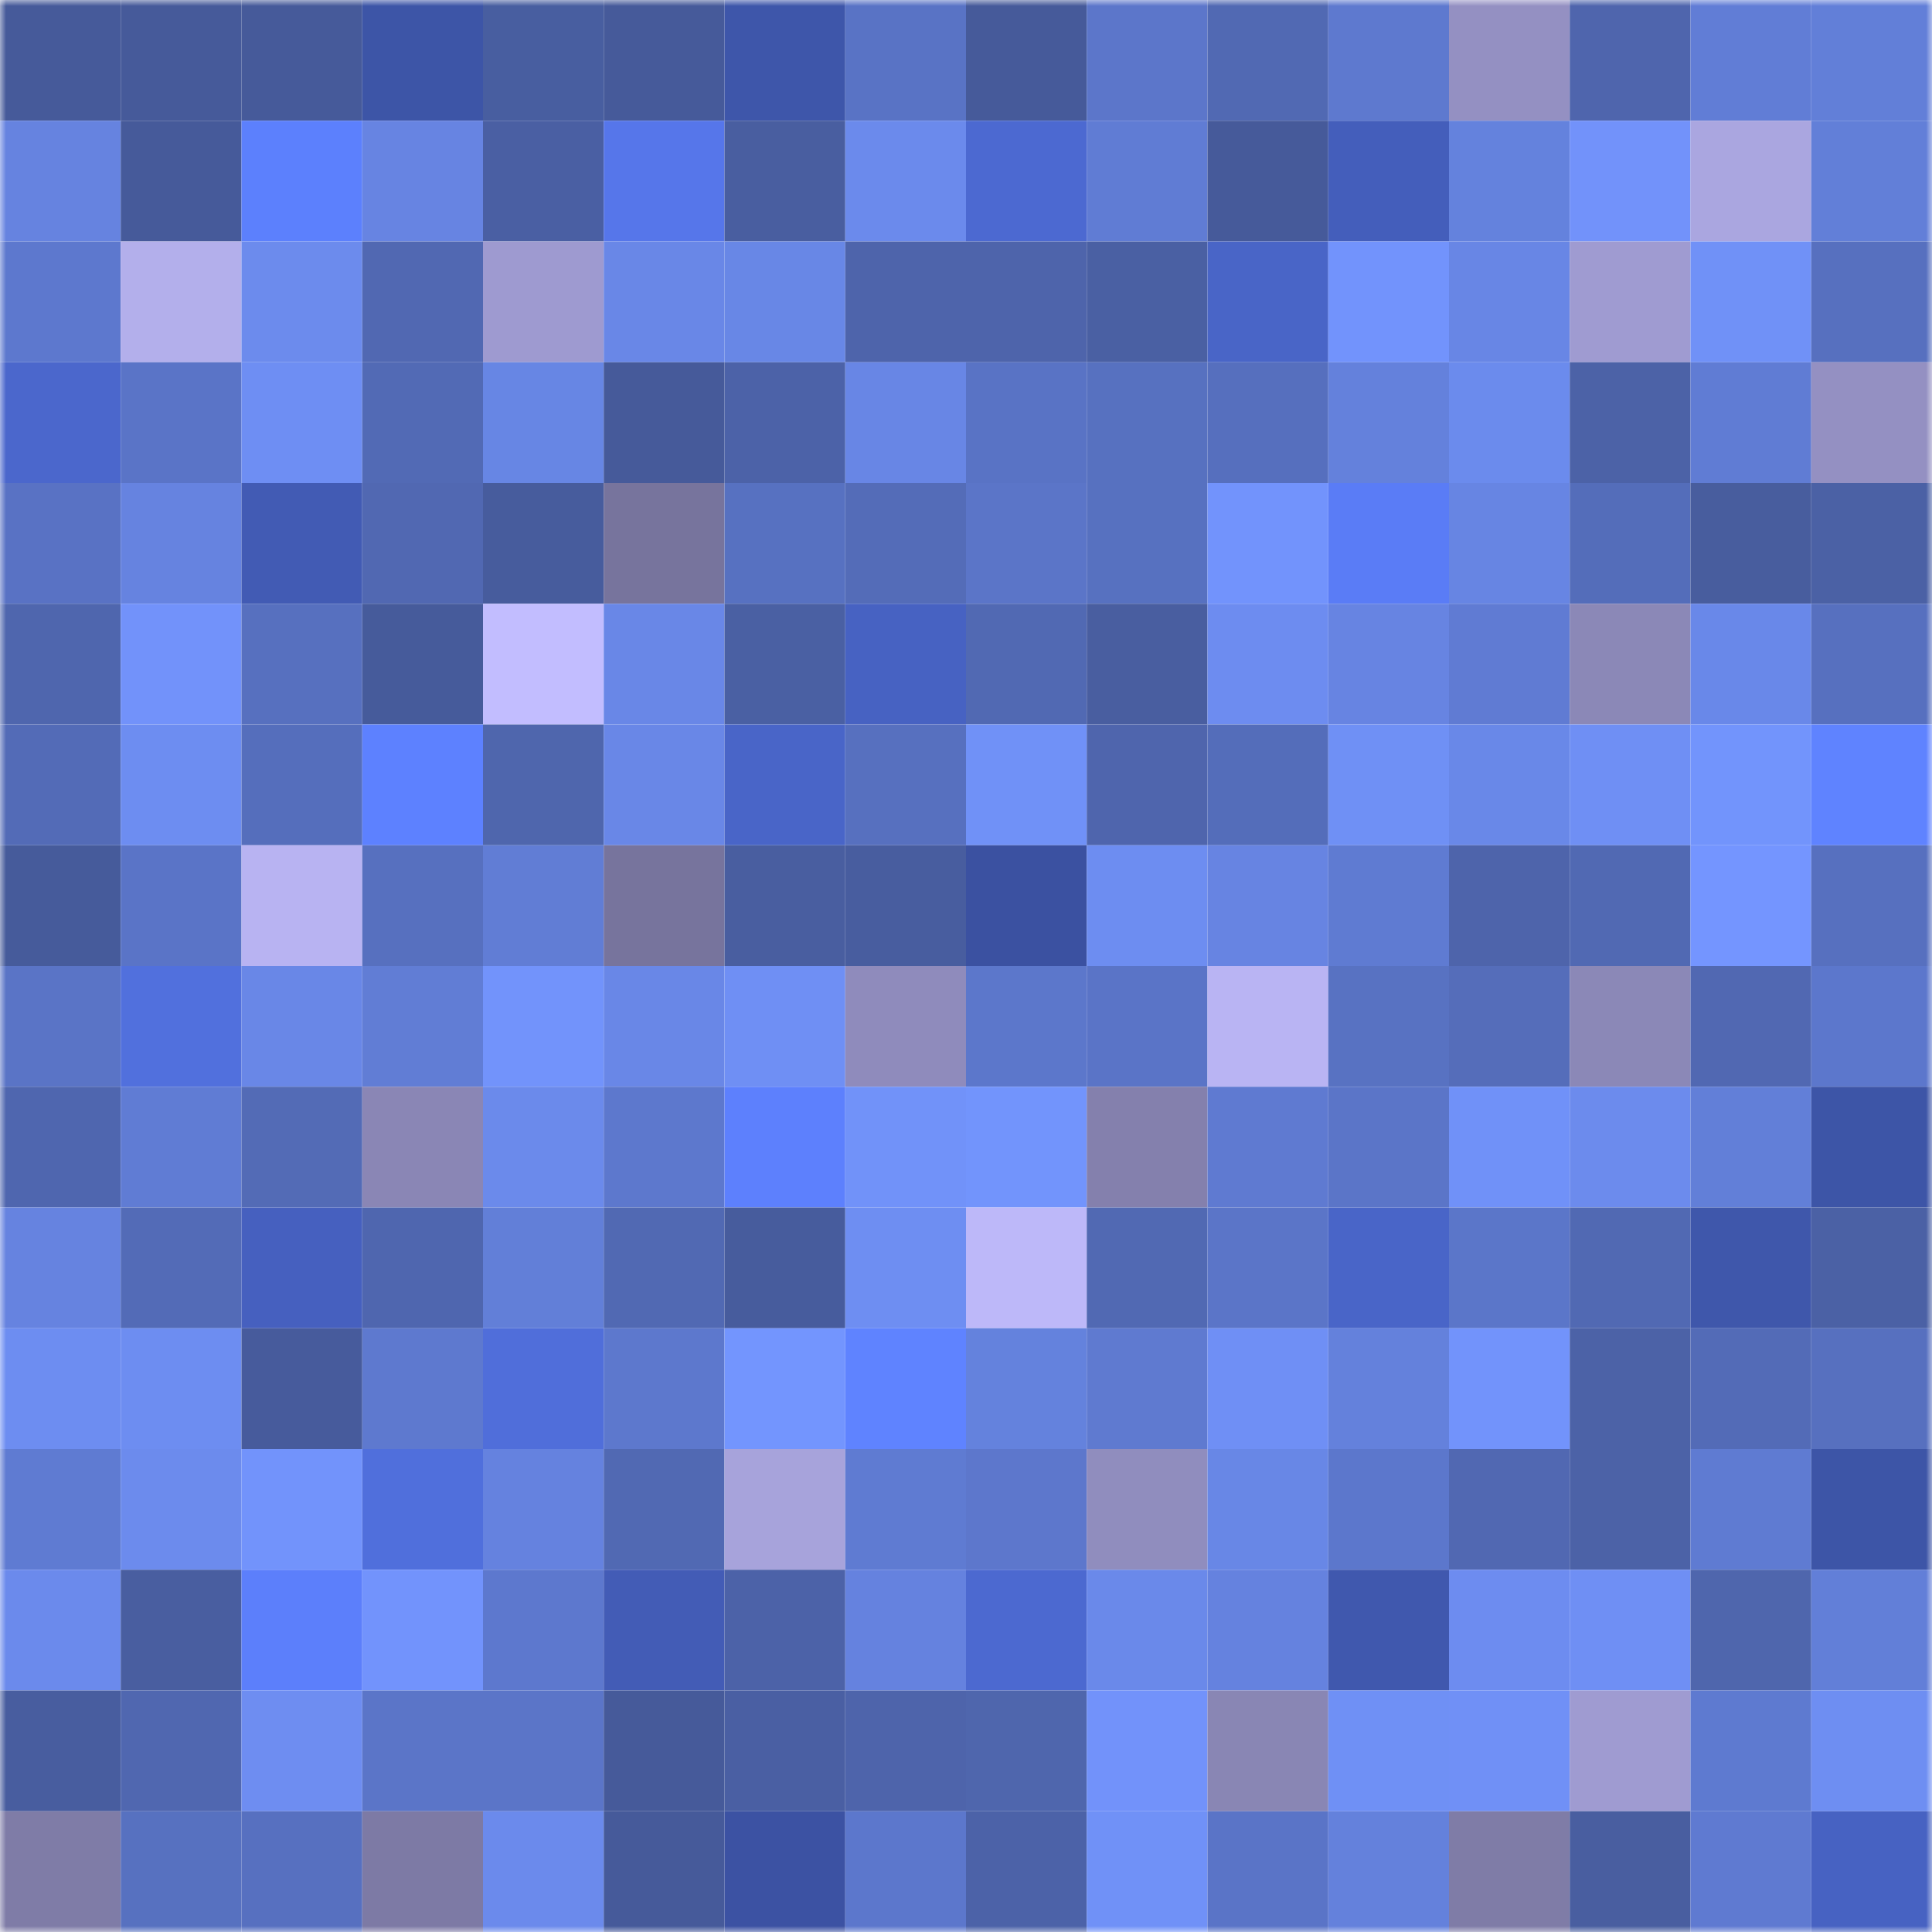 <svg viewBox="0 0 160 160" fill="none" role="img" xmlns="http://www.w3.org/2000/svg" width="240" height="240" name="ethereum%2C0xf9ae0389a9fd3b10045c04eaab92655116c23321"><mask id="744217686" mask-type="alpha" maskUnits="userSpaceOnUse" x="0" y="0" width="160" height="160"><rect width="160" height="160" fill="#FFFFFF"></rect></mask><g mask="url(#744217686)"><rect x="0" y="0" width="10" height="10" fill="#465a9a"></rect><rect x="10" y="0" width="10" height="10" fill="#465a9a"></rect><rect x="20" y="0" width="10" height="10" fill="#465a9a"></rect><rect x="30" y="0" width="10" height="10" fill="#3d55a7"></rect><rect x="40" y="0" width="10" height="10" fill="#485ea0"></rect><rect x="50" y="0" width="10" height="10" fill="#465a9a"></rect><rect x="60" y="0" width="10" height="10" fill="#3e56aa"></rect><rect x="70" y="0" width="10" height="10" fill="#5973c5"></rect><rect x="80" y="0" width="10" height="10" fill="#465a9a"></rect><rect x="90" y="0" width="10" height="10" fill="#5c76ca"></rect><rect x="100" y="0" width="10" height="10" fill="#5169b3"></rect><rect x="110" y="0" width="10" height="10" fill="#5e79cf"></rect><rect x="120" y="0" width="10" height="10" fill="#9490c2"></rect><rect x="130" y="0" width="10" height="10" fill="#4f65ad"></rect><rect x="140" y="0" width="10" height="10" fill="#617dd6"></rect><rect x="150" y="0" width="10" height="10" fill="#627fd8"></rect><rect x="0" y="10" width="10" height="10" fill="#6683e0"></rect><rect x="10" y="10" width="10" height="10" fill="#465a9a"></rect><rect x="20" y="10" width="10" height="10" fill="#5c80fd"></rect><rect x="30" y="10" width="10" height="10" fill="#6784e2"></rect><rect x="40" y="10" width="10" height="10" fill="#4a5fa3"></rect><rect x="50" y="10" width="10" height="10" fill="#5676ea"></rect><rect x="60" y="10" width="10" height="10" fill="#495ea0"></rect><rect x="70" y="10" width="10" height="10" fill="#6b8aec"></rect><rect x="80" y="10" width="10" height="10" fill="#4c69d1"></rect><rect x="90" y="10" width="10" height="10" fill="#607cd4"></rect><rect x="100" y="10" width="10" height="10" fill="#465a9a"></rect><rect x="110" y="10" width="10" height="10" fill="#445ebb"></rect><rect x="120" y="10" width="10" height="10" fill="#6482dd"></rect><rect x="130" y="10" width="10" height="10" fill="#7292fa"></rect><rect x="140" y="10" width="10" height="10" fill="#aaa6e0"></rect><rect x="150" y="10" width="10" height="10" fill="#627fd8"></rect><rect x="0" y="20" width="10" height="10" fill="#5d78ce"></rect><rect x="10" y="20" width="10" height="10" fill="#b3afeb"></rect><rect x="20" y="20" width="10" height="10" fill="#6c8bed"></rect><rect x="30" y="20" width="10" height="10" fill="#5168b2"></rect><rect x="40" y="20" width="10" height="10" fill="#9e9ad0"></rect><rect x="50" y="20" width="10" height="10" fill="#6987e7"></rect><rect x="60" y="20" width="10" height="10" fill="#6887e6"></rect><rect x="70" y="20" width="10" height="10" fill="#4e64ab"></rect><rect x="80" y="20" width="10" height="10" fill="#4e64ab"></rect><rect x="90" y="20" width="10" height="10" fill="#4a60a3"></rect><rect x="100" y="20" width="10" height="10" fill="#4965c7"></rect><rect x="110" y="20" width="10" height="10" fill="#7293fc"></rect><rect x="120" y="20" width="10" height="10" fill="#6886e5"></rect><rect x="130" y="20" width="10" height="10" fill="#9f9bd1"></rect><rect x="140" y="20" width="10" height="10" fill="#7091f7"></rect><rect x="150" y="20" width="10" height="10" fill="#5770bf"></rect><rect x="0" y="30" width="10" height="10" fill="#4b67cc"></rect><rect x="10" y="30" width="10" height="10" fill="#5a74c7"></rect><rect x="20" y="30" width="10" height="10" fill="#6e8ef3"></rect><rect x="30" y="30" width="10" height="10" fill="#526ab5"></rect><rect x="40" y="30" width="10" height="10" fill="#6786e4"></rect><rect x="50" y="30" width="10" height="10" fill="#465a9a"></rect><rect x="60" y="30" width="10" height="10" fill="#4c62a8"></rect><rect x="70" y="30" width="10" height="10" fill="#6886e5"></rect><rect x="80" y="30" width="10" height="10" fill="#5973c5"></rect><rect x="90" y="30" width="10" height="10" fill="#5771c0"></rect><rect x="100" y="30" width="10" height="10" fill="#566fbe"></rect><rect x="110" y="30" width="10" height="10" fill="#6481dc"></rect><rect x="120" y="30" width="10" height="10" fill="#6b8bed"></rect><rect x="130" y="30" width="10" height="10" fill="#4c62a7"></rect><rect x="140" y="30" width="10" height="10" fill="#607cd4"></rect><rect x="150" y="30" width="10" height="10" fill="#9490c2"></rect><rect x="0" y="40" width="10" height="10" fill="#5972c4"></rect><rect x="10" y="40" width="10" height="10" fill="#6683e0"></rect><rect x="20" y="40" width="10" height="10" fill="#425bb4"></rect><rect x="30" y="40" width="10" height="10" fill="#5168b2"></rect><rect x="40" y="40" width="10" height="10" fill="#475c9d"></rect><rect x="50" y="40" width="10" height="10" fill="#77749d"></rect><rect x="60" y="40" width="10" height="10" fill="#5771c1"></rect><rect x="70" y="40" width="10" height="10" fill="#546cb8"></rect><rect x="80" y="40" width="10" height="10" fill="#5b75c8"></rect><rect x="90" y="40" width="10" height="10" fill="#5771c0"></rect><rect x="100" y="40" width="10" height="10" fill="#7293fc"></rect><rect x="110" y="40" width="10" height="10" fill="#5a7cf6"></rect><rect x="120" y="40" width="10" height="10" fill="#6785e3"></rect><rect x="130" y="40" width="10" height="10" fill="#546dba"></rect><rect x="140" y="40" width="10" height="10" fill="#485d9e"></rect><rect x="150" y="40" width="10" height="10" fill="#4b61a5"></rect><rect x="0" y="50" width="10" height="10" fill="#4f66ae"></rect><rect x="10" y="50" width="10" height="10" fill="#7292fa"></rect><rect x="20" y="50" width="10" height="10" fill="#5770bf"></rect><rect x="30" y="50" width="10" height="10" fill="#465b9b"></rect><rect x="40" y="50" width="10" height="10" fill="#c2bdff"></rect><rect x="50" y="50" width="10" height="10" fill="#6987e7"></rect><rect x="60" y="50" width="10" height="10" fill="#4a60a3"></rect><rect x="70" y="50" width="10" height="10" fill="#4762c2"></rect><rect x="80" y="50" width="10" height="10" fill="#5169b3"></rect><rect x="90" y="50" width="10" height="10" fill="#495ea0"></rect><rect x="100" y="50" width="10" height="10" fill="#6d8cf0"></rect><rect x="110" y="50" width="10" height="10" fill="#6784e2"></rect><rect x="120" y="50" width="10" height="10" fill="#607bd3"></rect><rect x="130" y="50" width="10" height="10" fill="#8b88b7"></rect><rect x="140" y="50" width="10" height="10" fill="#6988e9"></rect><rect x="150" y="50" width="10" height="10" fill="#5770bf"></rect><rect x="0" y="60" width="10" height="10" fill="#536bb7"></rect><rect x="10" y="60" width="10" height="10" fill="#6d8df1"></rect><rect x="20" y="60" width="10" height="10" fill="#556ebc"></rect><rect x="30" y="60" width="10" height="10" fill="#5d81ff"></rect><rect x="40" y="60" width="10" height="10" fill="#4f66ad"></rect><rect x="50" y="60" width="10" height="10" fill="#6987e7"></rect><rect x="60" y="60" width="10" height="10" fill="#4965c8"></rect><rect x="70" y="60" width="10" height="10" fill="#5770bf"></rect><rect x="80" y="60" width="10" height="10" fill="#7091f7"></rect><rect x="90" y="60" width="10" height="10" fill="#4f65ad"></rect><rect x="100" y="60" width="10" height="10" fill="#546dba"></rect><rect x="110" y="60" width="10" height="10" fill="#6f90f5"></rect><rect x="120" y="60" width="10" height="10" fill="#6988e8"></rect><rect x="130" y="60" width="10" height="10" fill="#6f8ff4"></rect><rect x="140" y="60" width="10" height="10" fill="#7294fc"></rect><rect x="150" y="60" width="10" height="10" fill="#5f83ff"></rect><rect x="0" y="70" width="10" height="10" fill="#465b9b"></rect><rect x="10" y="70" width="10" height="10" fill="#5a74c7"></rect><rect x="20" y="70" width="10" height="10" fill="#b8b3f2"></rect><rect x="30" y="70" width="10" height="10" fill="#5770bf"></rect><rect x="40" y="70" width="10" height="10" fill="#617dd5"></rect><rect x="50" y="70" width="10" height="10" fill="#77749d"></rect><rect x="60" y="70" width="10" height="10" fill="#495ea0"></rect><rect x="70" y="70" width="10" height="10" fill="#485d9f"></rect><rect x="80" y="70" width="10" height="10" fill="#3b51a1"></rect><rect x="90" y="70" width="10" height="10" fill="#6d8df1"></rect><rect x="100" y="70" width="10" height="10" fill="#6784e2"></rect><rect x="110" y="70" width="10" height="10" fill="#5f7bd2"></rect><rect x="120" y="70" width="10" height="10" fill="#4e64ab"></rect><rect x="130" y="70" width="10" height="10" fill="#5169b3"></rect><rect x="140" y="70" width="10" height="10" fill="#7495ff"></rect><rect x="150" y="70" width="10" height="10" fill="#5770bf"></rect><rect x="0" y="80" width="10" height="10" fill="#5a74c6"></rect><rect x="10" y="80" width="10" height="10" fill="#5170dd"></rect><rect x="20" y="80" width="10" height="10" fill="#6987e7"></rect><rect x="30" y="80" width="10" height="10" fill="#617dd5"></rect><rect x="40" y="80" width="10" height="10" fill="#7293fb"></rect><rect x="50" y="80" width="10" height="10" fill="#6987e7"></rect><rect x="60" y="80" width="10" height="10" fill="#6f8ff4"></rect><rect x="70" y="80" width="10" height="10" fill="#8f8bbc"></rect><rect x="80" y="80" width="10" height="10" fill="#5c77cb"></rect><rect x="90" y="80" width="10" height="10" fill="#5a74c7"></rect><rect x="100" y="80" width="10" height="10" fill="#b9b4f3"></rect><rect x="110" y="80" width="10" height="10" fill="#5872c2"></rect><rect x="120" y="80" width="10" height="10" fill="#556dba"></rect><rect x="130" y="80" width="10" height="10" fill="#8b88b7"></rect><rect x="140" y="80" width="10" height="10" fill="#5168b2"></rect><rect x="150" y="80" width="10" height="10" fill="#5c77cc"></rect><rect x="0" y="90" width="10" height="10" fill="#4f66af"></rect><rect x="10" y="90" width="10" height="10" fill="#607cd4"></rect><rect x="20" y="90" width="10" height="10" fill="#536bb6"></rect><rect x="30" y="90" width="10" height="10" fill="#8a86b5"></rect><rect x="40" y="90" width="10" height="10" fill="#6b8aeb"></rect><rect x="50" y="90" width="10" height="10" fill="#5d78cd"></rect><rect x="60" y="90" width="10" height="10" fill="#5d80fd"></rect><rect x="70" y="90" width="10" height="10" fill="#7192f9"></rect><rect x="80" y="90" width="10" height="10" fill="#7294fc"></rect><rect x="90" y="90" width="10" height="10" fill="#8480ad"></rect><rect x="100" y="90" width="10" height="10" fill="#5f7ad1"></rect><rect x="110" y="90" width="10" height="10" fill="#5b75c8"></rect><rect x="120" y="90" width="10" height="10" fill="#7091f8"></rect><rect x="130" y="90" width="10" height="10" fill="#6c8bed"></rect><rect x="140" y="90" width="10" height="10" fill="#627fd8"></rect><rect x="150" y="90" width="10" height="10" fill="#3d55a7"></rect><rect x="0" y="100" width="10" height="10" fill="#6683e0"></rect><rect x="10" y="100" width="10" height="10" fill="#536bb7"></rect><rect x="20" y="100" width="10" height="10" fill="#4660bf"></rect><rect x="30" y="100" width="10" height="10" fill="#4f66af"></rect><rect x="40" y="100" width="10" height="10" fill="#627fd8"></rect><rect x="50" y="100" width="10" height="10" fill="#5169b3"></rect><rect x="60" y="100" width="10" height="10" fill="#475c9d"></rect><rect x="70" y="100" width="10" height="10" fill="#6e8ef2"></rect><rect x="80" y="100" width="10" height="10" fill="#bdb8f9"></rect><rect x="90" y="100" width="10" height="10" fill="#5169b3"></rect><rect x="100" y="100" width="10" height="10" fill="#5b75c8"></rect><rect x="110" y="100" width="10" height="10" fill="#4965c8"></rect><rect x="120" y="100" width="10" height="10" fill="#5b76c9"></rect><rect x="130" y="100" width="10" height="10" fill="#5169b3"></rect><rect x="140" y="100" width="10" height="10" fill="#3f57ab"></rect><rect x="150" y="100" width="10" height="10" fill="#4b61a5"></rect><rect x="0" y="110" width="10" height="10" fill="#6d8df1"></rect><rect x="10" y="110" width="10" height="10" fill="#6d8df1"></rect><rect x="20" y="110" width="10" height="10" fill="#475b9c"></rect><rect x="30" y="110" width="10" height="10" fill="#5e79cf"></rect><rect x="40" y="110" width="10" height="10" fill="#506eda"></rect><rect x="50" y="110" width="10" height="10" fill="#5d78cd"></rect><rect x="60" y="110" width="10" height="10" fill="#7395fe"></rect><rect x="70" y="110" width="10" height="10" fill="#5f83ff"></rect><rect x="80" y="110" width="10" height="10" fill="#6482dd"></rect><rect x="90" y="110" width="10" height="10" fill="#5f7ad0"></rect><rect x="100" y="110" width="10" height="10" fill="#6f8ff5"></rect><rect x="110" y="110" width="10" height="10" fill="#6481dc"></rect><rect x="120" y="110" width="10" height="10" fill="#7293fb"></rect><rect x="130" y="110" width="10" height="10" fill="#4c62a7"></rect><rect x="140" y="110" width="10" height="10" fill="#536bb7"></rect><rect x="150" y="110" width="10" height="10" fill="#5770bf"></rect><rect x="0" y="120" width="10" height="10" fill="#5f7bd2"></rect><rect x="10" y="120" width="10" height="10" fill="#6c8bed"></rect><rect x="20" y="120" width="10" height="10" fill="#7293fb"></rect><rect x="30" y="120" width="10" height="10" fill="#506fdc"></rect><rect x="40" y="120" width="10" height="10" fill="#6582df"></rect><rect x="50" y="120" width="10" height="10" fill="#5169b3"></rect><rect x="60" y="120" width="10" height="10" fill="#a7a3db"></rect><rect x="70" y="120" width="10" height="10" fill="#5f7bd2"></rect><rect x="80" y="120" width="10" height="10" fill="#5d77cc"></rect><rect x="90" y="120" width="10" height="10" fill="#908dbe"></rect><rect x="100" y="120" width="10" height="10" fill="#6887e6"></rect><rect x="110" y="120" width="10" height="10" fill="#5c77cc"></rect><rect x="120" y="120" width="10" height="10" fill="#5168b2"></rect><rect x="130" y="120" width="10" height="10" fill="#4c62a7"></rect><rect x="140" y="120" width="10" height="10" fill="#5f7bd2"></rect><rect x="150" y="120" width="10" height="10" fill="#3d55a7"></rect><rect x="0" y="130" width="10" height="10" fill="#6b8aec"></rect><rect x="10" y="130" width="10" height="10" fill="#495ea0"></rect><rect x="20" y="130" width="10" height="10" fill="#5c7ffb"></rect><rect x="30" y="130" width="10" height="10" fill="#7293fc"></rect><rect x="40" y="130" width="10" height="10" fill="#5d78ce"></rect><rect x="50" y="130" width="10" height="10" fill="#435cb6"></rect><rect x="60" y="130" width="10" height="10" fill="#4c62a8"></rect><rect x="70" y="130" width="10" height="10" fill="#6582df"></rect><rect x="80" y="130" width="10" height="10" fill="#4c69d0"></rect><rect x="90" y="130" width="10" height="10" fill="#6a89ea"></rect><rect x="100" y="130" width="10" height="10" fill="#6582df"></rect><rect x="110" y="130" width="10" height="10" fill="#4058ae"></rect><rect x="120" y="130" width="10" height="10" fill="#6d8cf0"></rect><rect x="130" y="130" width="10" height="10" fill="#6f8ff4"></rect><rect x="140" y="130" width="10" height="10" fill="#4f66ad"></rect><rect x="150" y="130" width="10" height="10" fill="#627fd8"></rect><rect x="0" y="140" width="10" height="10" fill="#485d9f"></rect><rect x="10" y="140" width="10" height="10" fill="#5067b0"></rect><rect x="20" y="140" width="10" height="10" fill="#6e8df1"></rect><rect x="30" y="140" width="10" height="10" fill="#5b75c8"></rect><rect x="40" y="140" width="10" height="10" fill="#5b75c8"></rect><rect x="50" y="140" width="10" height="10" fill="#465a9a"></rect><rect x="60" y="140" width="10" height="10" fill="#4a5fa3"></rect><rect x="70" y="140" width="10" height="10" fill="#4e64ab"></rect><rect x="80" y="140" width="10" height="10" fill="#4f66ad"></rect><rect x="90" y="140" width="10" height="10" fill="#7292fa"></rect><rect x="100" y="140" width="10" height="10" fill="#8986b4"></rect><rect x="110" y="140" width="10" height="10" fill="#6f90f5"></rect><rect x="120" y="140" width="10" height="10" fill="#7090f6"></rect><rect x="130" y="140" width="10" height="10" fill="#9f9bd1"></rect><rect x="140" y="140" width="10" height="10" fill="#5e7ad0"></rect><rect x="150" y="140" width="10" height="10" fill="#6e8ef2"></rect><rect x="0" y="150" width="10" height="10" fill="#7f7ca7"></rect><rect x="10" y="150" width="10" height="10" fill="#5771c0"></rect><rect x="20" y="150" width="10" height="10" fill="#5770c0"></rect><rect x="30" y="150" width="10" height="10" fill="#7d7aa5"></rect><rect x="40" y="150" width="10" height="10" fill="#6b8aec"></rect><rect x="50" y="150" width="10" height="10" fill="#465a9a"></rect><rect x="60" y="150" width="10" height="10" fill="#3c52a3"></rect><rect x="70" y="150" width="10" height="10" fill="#5c77cc"></rect><rect x="80" y="150" width="10" height="10" fill="#4c62a8"></rect><rect x="90" y="150" width="10" height="10" fill="#7091f7"></rect><rect x="100" y="150" width="10" height="10" fill="#5a74c7"></rect><rect x="110" y="150" width="10" height="10" fill="#6481dc"></rect><rect x="120" y="150" width="10" height="10" fill="#7f7ca7"></rect><rect x="130" y="150" width="10" height="10" fill="#495ea0"></rect><rect x="140" y="150" width="10" height="10" fill="#5f7ad1"></rect><rect x="150" y="150" width="10" height="10" fill="#4762c2"></rect></g></svg>